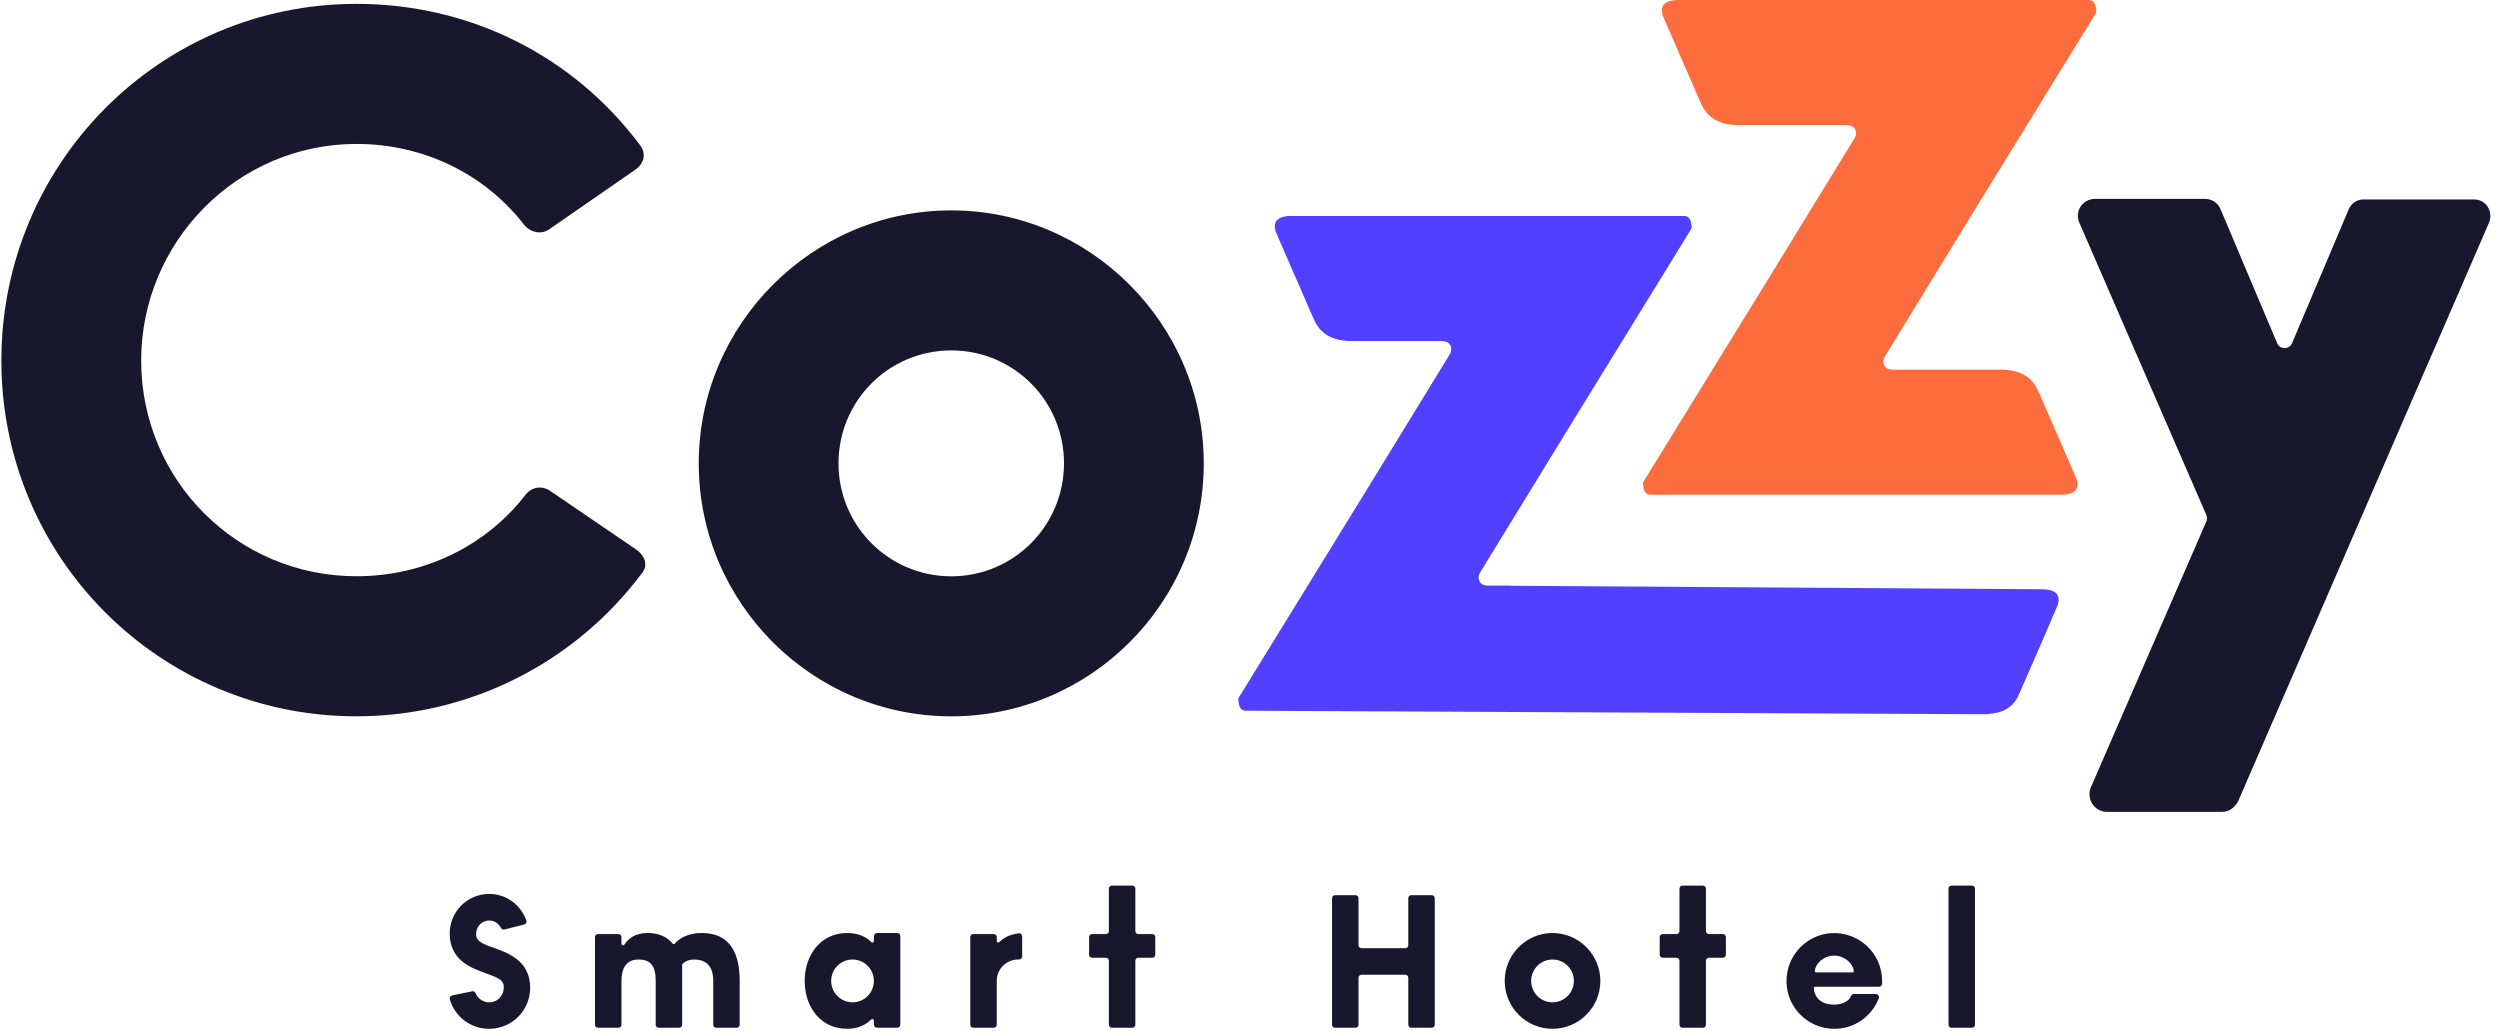 <svg xmlns="http://www.w3.org/2000/svg" width="623" height="257" viewBox="0 0 623 257">
  <g fill="none" fill-rule="evenodd" transform="translate(.34)">
    <path fill="#FD6C3D" d="M520.106,5.2174138e-14 L455.839,5.2174138e-14 L417.812,5.2174138e-14 C412.781,5.2174138e-14 413.761,3.231 414.11,4.11 L422.933,24.412 C422.933,24.425 422.946,24.438 422.946,24.451 C423.643,26.028 424.313,27.721 425.913,29.052 C427.887,30.693 430.247,31.042 432.26,31.171 L434.956,31.171 L455.839,31.171 L460.07,31.171 C460.161,31.171 460.225,31.223 460.303,31.236 C461.025,31.275 461.618,31.611 461.915,32.153 C461.928,32.192 461.941,32.218 461.967,32.244 C462.263,32.851 462.276,33.64 461.825,34.428 L439.702,70.51 L409.207,120.033 C408.987,120.576 409.168,121.028 409.245,121.506 C409.361,122.488 409.877,123.29 410.974,123.29 L411.064,123.29 L476.943,123.29 L513.358,123.29 C518.402,123.29 517.409,120.046 517.06,119.18 L508.237,98.877 C508.237,98.864 508.224,98.851 508.224,98.838 C507.528,97.262 506.857,95.569 505.257,94.238 C503.296,92.596 500.923,92.247 498.91,92.118 L496.214,92.118 L476.956,92.118 L476.943,92.118 L471.113,92.118 C471.009,92.118 470.958,92.067 470.868,92.054 C470.145,92.015 469.552,91.679 469.255,91.123 L469.216,91.046 C468.907,90.451 468.894,89.65 469.358,88.861 L491.468,52.766 L521.964,3.257 C522.183,2.714 522.015,2.262 521.925,1.783 C521.809,0.801 521.293,5.2174138e-14 520.196,5.2174138e-14 L520.106,5.2174138e-14 Z"/>
    <path fill="#17182E" d="M236.712 143.616C221.155 143.616 208.616 131.042 208.616 115.456 208.616 99.883 221.155 87.322 236.712 87.322 252.269 87.322 264.808 99.883 264.808 115.456 264.808 131.042 252.269 143.616 236.712 143.616M236.712 52.428C202.115 52.428 173.787 80.808 173.787 115.456 173.787 150.349 202.115 178.509 236.712 178.509 271.309 178.509 299.637 150.349 299.637 115.456 299.637 80.808 271.309 52.428 236.712 52.428M136.57 122.198C134.712 121.035 132.39 121.268 130.765 123.116 120.78 136.155 105.21 143.599 88.492 143.599 58.758 143.599 34.842 119.639 34.842 89.851 34.842 60.295 58.758 35.87 88.492 35.87 105.21 35.87 120.548 43.313 130.533 56.34 132.158 57.969 134.48 58.434 136.338 57.271L158.177 42.15C160.267 40.522 160.731 38.196 159.106 36.102 142.375 13.758 116.601.963 88.492.963 39.486.963 1.90954877e-13 40.755 1.90954877e-13 89.851 1.90954877e-13 138.947 39.486 178.505 88.492 178.505 116.601 178.505 142.839 165.246 159.57 142.914 161.195 141.04 160.499 138.714 158.409 137.086L136.57 122.198zM588.636 49.7C587.01 49.7 585.617 50.631 584.921 52.259L570.839 85.523C570.142 87.151 567.82 87.151 567.124 85.523L553.016 52.117C552.306 50.501 550.926 49.558 549.056 49.558L521.742 49.558C518.711 49.558 516.621 52.582 517.782 55.374L532.088 88.328 532.101 88.328 549.477 128.326C549.709 129.037 549.709 129.502 549.477 129.955L520.684 196.252C519.524 199.056 521.613 202.313 524.632 202.313L553.424 202.313C555.049 202.313 556.443 201.382 557.371 199.754L605.617 88.471 605.629 88.471 619.909 55.516C621.07 52.724 619.2 49.7 616.194 49.7L588.636 49.7z"/>
    <path fill="#5140FF" d="M508.61,146.844 L376.202,145.978 C376.151,145.978 376.138,145.94 376.099,145.94 L370.255,145.94 C370.165,145.94 370.101,145.888 370.01,145.875 C369.288,145.836 368.708,145.5 368.398,144.958 C368.385,144.919 368.372,144.893 368.359,144.867 C368.05,144.26 368.037,143.471 368.488,142.683 L390.547,106.704 L421.106,57.078 C421.339,56.535 421.158,56.07 421.068,55.592 C420.952,54.623 420.436,53.821 419.352,53.821 L419.249,53.821 L347.307,53.821 L321.365,53.821 C316.322,53.821 317.302,57.065 317.65,57.931 L326.474,78.234 C326.474,78.247 326.487,78.26 326.487,78.273 C327.183,79.849 327.867,81.542 329.454,82.873 C331.414,84.515 333.788,84.864 335.813,84.993 L338.496,84.993 L347.307,84.993 L359.2,84.993 C359.291,84.993 359.355,85.045 359.445,85.045 C360.168,85.096 360.761,85.432 361.058,85.988 C361.084,86.014 361.097,86.04 361.11,86.065 C361.406,86.673 361.419,87.448 360.968,88.25 L339.09,123.944 L308.35,173.854 C308.117,174.397 308.298,174.862 308.388,175.34 C308.517,176.31 309.033,177.111 310.117,177.111 L310.207,177.111 L494.613,177.99 C496.548,177.822 498.844,177.537 500.689,175.999 C502.289,174.655 502.83,172.885 503.54,171.308 C508.055,161.099 512.26,151.186 512.26,151.186 C512.26,151.186 514.466,146.857 508.661,146.857 C508.635,146.857 508.635,146.844 508.61,146.844 Z"/>
    <path fill="#17182E" fill-rule="nonzero" d="M121.575,256.383 C127.16,256.383 131.778,251.845 131.778,246.162 C131.778,239.465 126.369,237.527 122.851,236.249 C119.421,235.104 118.453,234.355 118.321,233.121 C118.145,231.403 119.245,229.773 120.96,229.464 C122.499,229.156 123.818,229.949 124.478,231.227 C124.654,231.535 125.006,231.755 125.401,231.623 L130.283,230.389 C130.766,230.257 130.986,229.817 130.81,229.332 C129.403,225.455 125.797,222.768 121.575,222.768 C116.122,222.768 111.725,227.173 111.725,232.636 C111.725,239.333 117.134,241.228 120.652,242.505 C124.17,243.783 125.05,244.267 125.181,245.721 C125.357,247.484 124.302,249.158 122.587,249.642 C120.696,250.171 118.849,249.158 118.189,247.528 C118.057,247.175 117.661,246.911 117.31,247.043 L112.34,248.056 C111.857,248.189 111.637,248.585 111.769,249.07 C113.044,253.431 117.002,256.383 121.575,256.383 Z M153.737,256.119 C154.221,256.119 154.528,255.81 154.528,255.326 L154.528,244.444 C154.528,241.492 155.584,239.113 158.794,239.113 C161.829,239.113 163.06,240.743 163.06,244.444 L163.06,255.326 C163.06,255.81 163.368,256.119 163.851,256.119 L168.865,256.119 C169.349,256.119 169.656,255.81 169.656,255.326 L169.656,240.302 C170.404,239.509 171.371,239.113 172.647,239.113 C175.637,239.113 177.396,240.743 177.396,244.444 L177.396,255.326 C177.396,255.81 177.704,256.119 178.188,256.119 L183.201,256.119 C183.685,256.119 183.993,255.81 183.993,255.326 L183.993,244.444 C183.993,237.879 181.794,232.504 174.582,232.504 C170.932,232.504 168.909,233.914 167.809,235.148 C167.633,235.324 167.37,235.324 167.238,235.104 C165.874,233.473 163.895,232.504 161.037,232.504 C157.739,232.504 156.112,234.09 155.276,235.368 C155.056,235.72 154.528,235.544 154.528,235.148 L154.528,233.562 C154.528,233.077 154.221,232.769 153.737,232.769 L148.724,232.769 C148.24,232.769 147.932,233.077 147.932,233.562 L147.932,255.326 C147.932,255.81 148.24,256.119 148.724,256.119 L153.737,256.119 Z M210.789,256.383 C213.911,256.383 215.846,254.973 216.77,254.048 C217.078,253.828 217.429,254.004 217.429,254.357 L217.429,255.282 C217.429,255.766 217.781,256.119 218.265,256.119 L223.234,256.119 C223.718,256.119 224.026,255.766 224.026,255.282 L224.026,233.341 C224.026,232.857 223.718,232.504 223.234,232.504 L218.265,232.504 C217.781,232.504 217.429,232.857 217.429,233.341 L217.429,234.487 C217.429,234.839 216.99,235.06 216.77,234.751 C215.89,233.826 213.999,232.504 210.789,232.504 C204.237,232.504 200.191,237.879 200.191,244.444 C200.191,251.052 204.237,256.383 210.789,256.383 Z M212.108,249.775 C209.162,249.775 206.787,247.396 206.787,244.444 C206.787,241.492 209.162,239.113 212.108,239.113 C215.055,239.113 217.429,241.492 217.429,244.444 C217.429,247.396 215.055,249.775 212.108,249.775 Z M247.26,256.119 C247.744,256.119 248.052,255.81 248.052,255.326 L248.052,244.444 C248.052,241.492 250.426,239.113 253.373,239.113 L253.549,239.113 C254.033,239.113 254.384,238.804 254.384,238.32 L254.384,233.341 C254.384,232.857 253.945,232.46 253.461,232.592 C250.998,232.901 249.547,233.914 248.711,234.751 C248.491,235.06 248.052,234.839 248.052,234.487 L248.052,233.562 C248.052,233.077 247.744,232.769 247.26,232.769 L242.247,232.769 C241.763,232.769 241.455,233.077 241.455,233.562 L241.455,255.326 C241.455,255.81 241.763,256.119 242.247,256.119 L247.26,256.119 Z M281.796,256.119 C282.28,256.119 282.588,255.81 282.588,255.326 L282.588,239.465 C282.588,238.981 282.896,238.672 283.379,238.672 L286.766,238.672 C287.249,238.672 287.557,238.364 287.557,237.879 L287.557,233.562 C287.557,233.077 287.249,232.769 286.766,232.769 L283.379,232.769 C282.896,232.769 282.588,232.46 282.588,231.976 L282.588,221.49 C282.588,221.005 282.28,220.697 281.796,220.697 L276.783,220.697 C276.299,220.697 275.991,221.005 275.991,221.49 L275.991,231.976 C275.991,232.46 275.684,232.769 275.2,232.769 L271.858,232.769 C271.374,232.769 271.066,233.077 271.066,233.562 L271.066,237.879 C271.066,238.364 271.374,238.672 271.858,238.672 L275.2,238.672 C275.684,238.672 275.991,238.981 275.991,239.465 L275.991,255.326 C275.991,255.81 276.299,256.119 276.783,256.119 L281.796,256.119 Z M337.412,256.119 C337.896,256.119 338.203,255.81 338.203,255.326 L338.203,243.695 C338.203,243.21 338.511,242.902 338.995,242.902 L349.813,242.902 C350.297,242.902 350.605,243.21 350.605,243.695 L350.605,255.326 C350.605,255.81 350.913,256.119 351.396,256.119 L356.41,256.119 C356.893,256.119 357.201,255.81 357.201,255.326 L357.201,223.869 C357.201,223.384 356.893,223.076 356.41,223.076 L351.396,223.076 C350.913,223.076 350.605,223.384 350.605,223.869 L350.605,235.5 C350.605,235.985 350.297,236.293 349.813,236.293 L338.995,236.293 C338.511,236.293 338.203,235.985 338.203,235.5 L338.203,223.869 C338.203,223.384 337.896,223.076 337.412,223.076 L332.399,223.076 C331.915,223.076 331.607,223.384 331.607,223.869 L331.607,255.326 C331.607,255.81 331.915,256.119 332.399,256.119 L337.412,256.119 Z M386.548,256.383 C393.101,256.383 398.466,251.052 398.466,244.444 C398.466,237.879 393.101,232.504 386.548,232.504 C379.996,232.504 374.631,237.879 374.631,244.444 C374.631,251.052 379.996,256.383 386.548,256.383 Z M386.548,249.775 C383.602,249.775 381.227,247.396 381.227,244.444 C381.227,241.492 383.602,239.113 386.548,239.113 C389.495,239.113 391.869,241.492 391.869,244.444 C391.869,247.396 389.495,249.775 386.548,249.775 Z M423.987,256.119 C424.471,256.119 424.779,255.81 424.779,255.326 L424.779,239.465 C424.779,238.981 425.086,238.672 425.57,238.672 L428.956,238.672 C429.44,238.672 429.748,238.364 429.748,237.879 L429.748,233.562 C429.748,233.077 429.44,232.769 428.956,232.769 L425.57,232.769 C425.086,232.769 424.779,232.46 424.779,231.976 L424.779,221.49 C424.779,221.005 424.471,220.697 423.987,220.697 L418.974,220.697 C418.49,220.697 418.182,221.005 418.182,221.49 L418.182,231.976 C418.182,232.46 417.874,232.769 417.39,232.769 L414.048,232.769 C413.565,232.769 413.257,233.077 413.257,233.562 L413.257,237.879 C413.257,238.364 413.565,238.672 414.048,238.672 L417.39,238.672 C417.874,238.672 418.182,238.981 418.182,239.465 L418.182,255.326 C418.182,255.81 418.49,256.119 418.974,256.119 L423.987,256.119 Z M456.764,256.383 C461.865,256.383 466.087,253.255 467.846,248.805 C468.066,248.277 467.67,247.704 467.099,247.704 L461.645,247.704 C461.338,247.704 461.03,247.924 460.898,248.233 C460.502,249.422 458.831,250.347 456.764,250.347 C453.378,250.347 451.839,248.497 451.663,246.338 C451.663,246.03 451.795,245.898 452.059,245.898 L467.846,245.898 C468.33,245.898 468.638,245.633 468.682,245.149 L468.682,244.444 C468.682,237.527 462.833,232.064 455.841,232.548 C449.992,233.033 445.374,237.659 444.89,243.519 C444.319,250.524 449.904,256.383 456.764,256.383 Z M461.25,242.329 L452.322,242.329 C452.015,242.329 451.883,242.153 451.927,241.844 C452.147,240.082 454.125,238.144 456.764,238.144 C459.315,238.144 461.382,240.082 461.601,241.844 C461.645,242.153 461.557,242.329 461.25,242.329 Z M491.036,256.119 C491.52,256.119 491.828,255.81 491.828,255.326 L491.828,221.49 C491.828,221.005 491.52,220.697 491.036,220.697 L486.023,220.697 C485.539,220.697 485.231,221.005 485.231,221.49 L485.231,255.326 C485.231,255.81 485.539,256.119 486.023,256.119 L491.036,256.119 Z"/>
  </g>
</svg>
